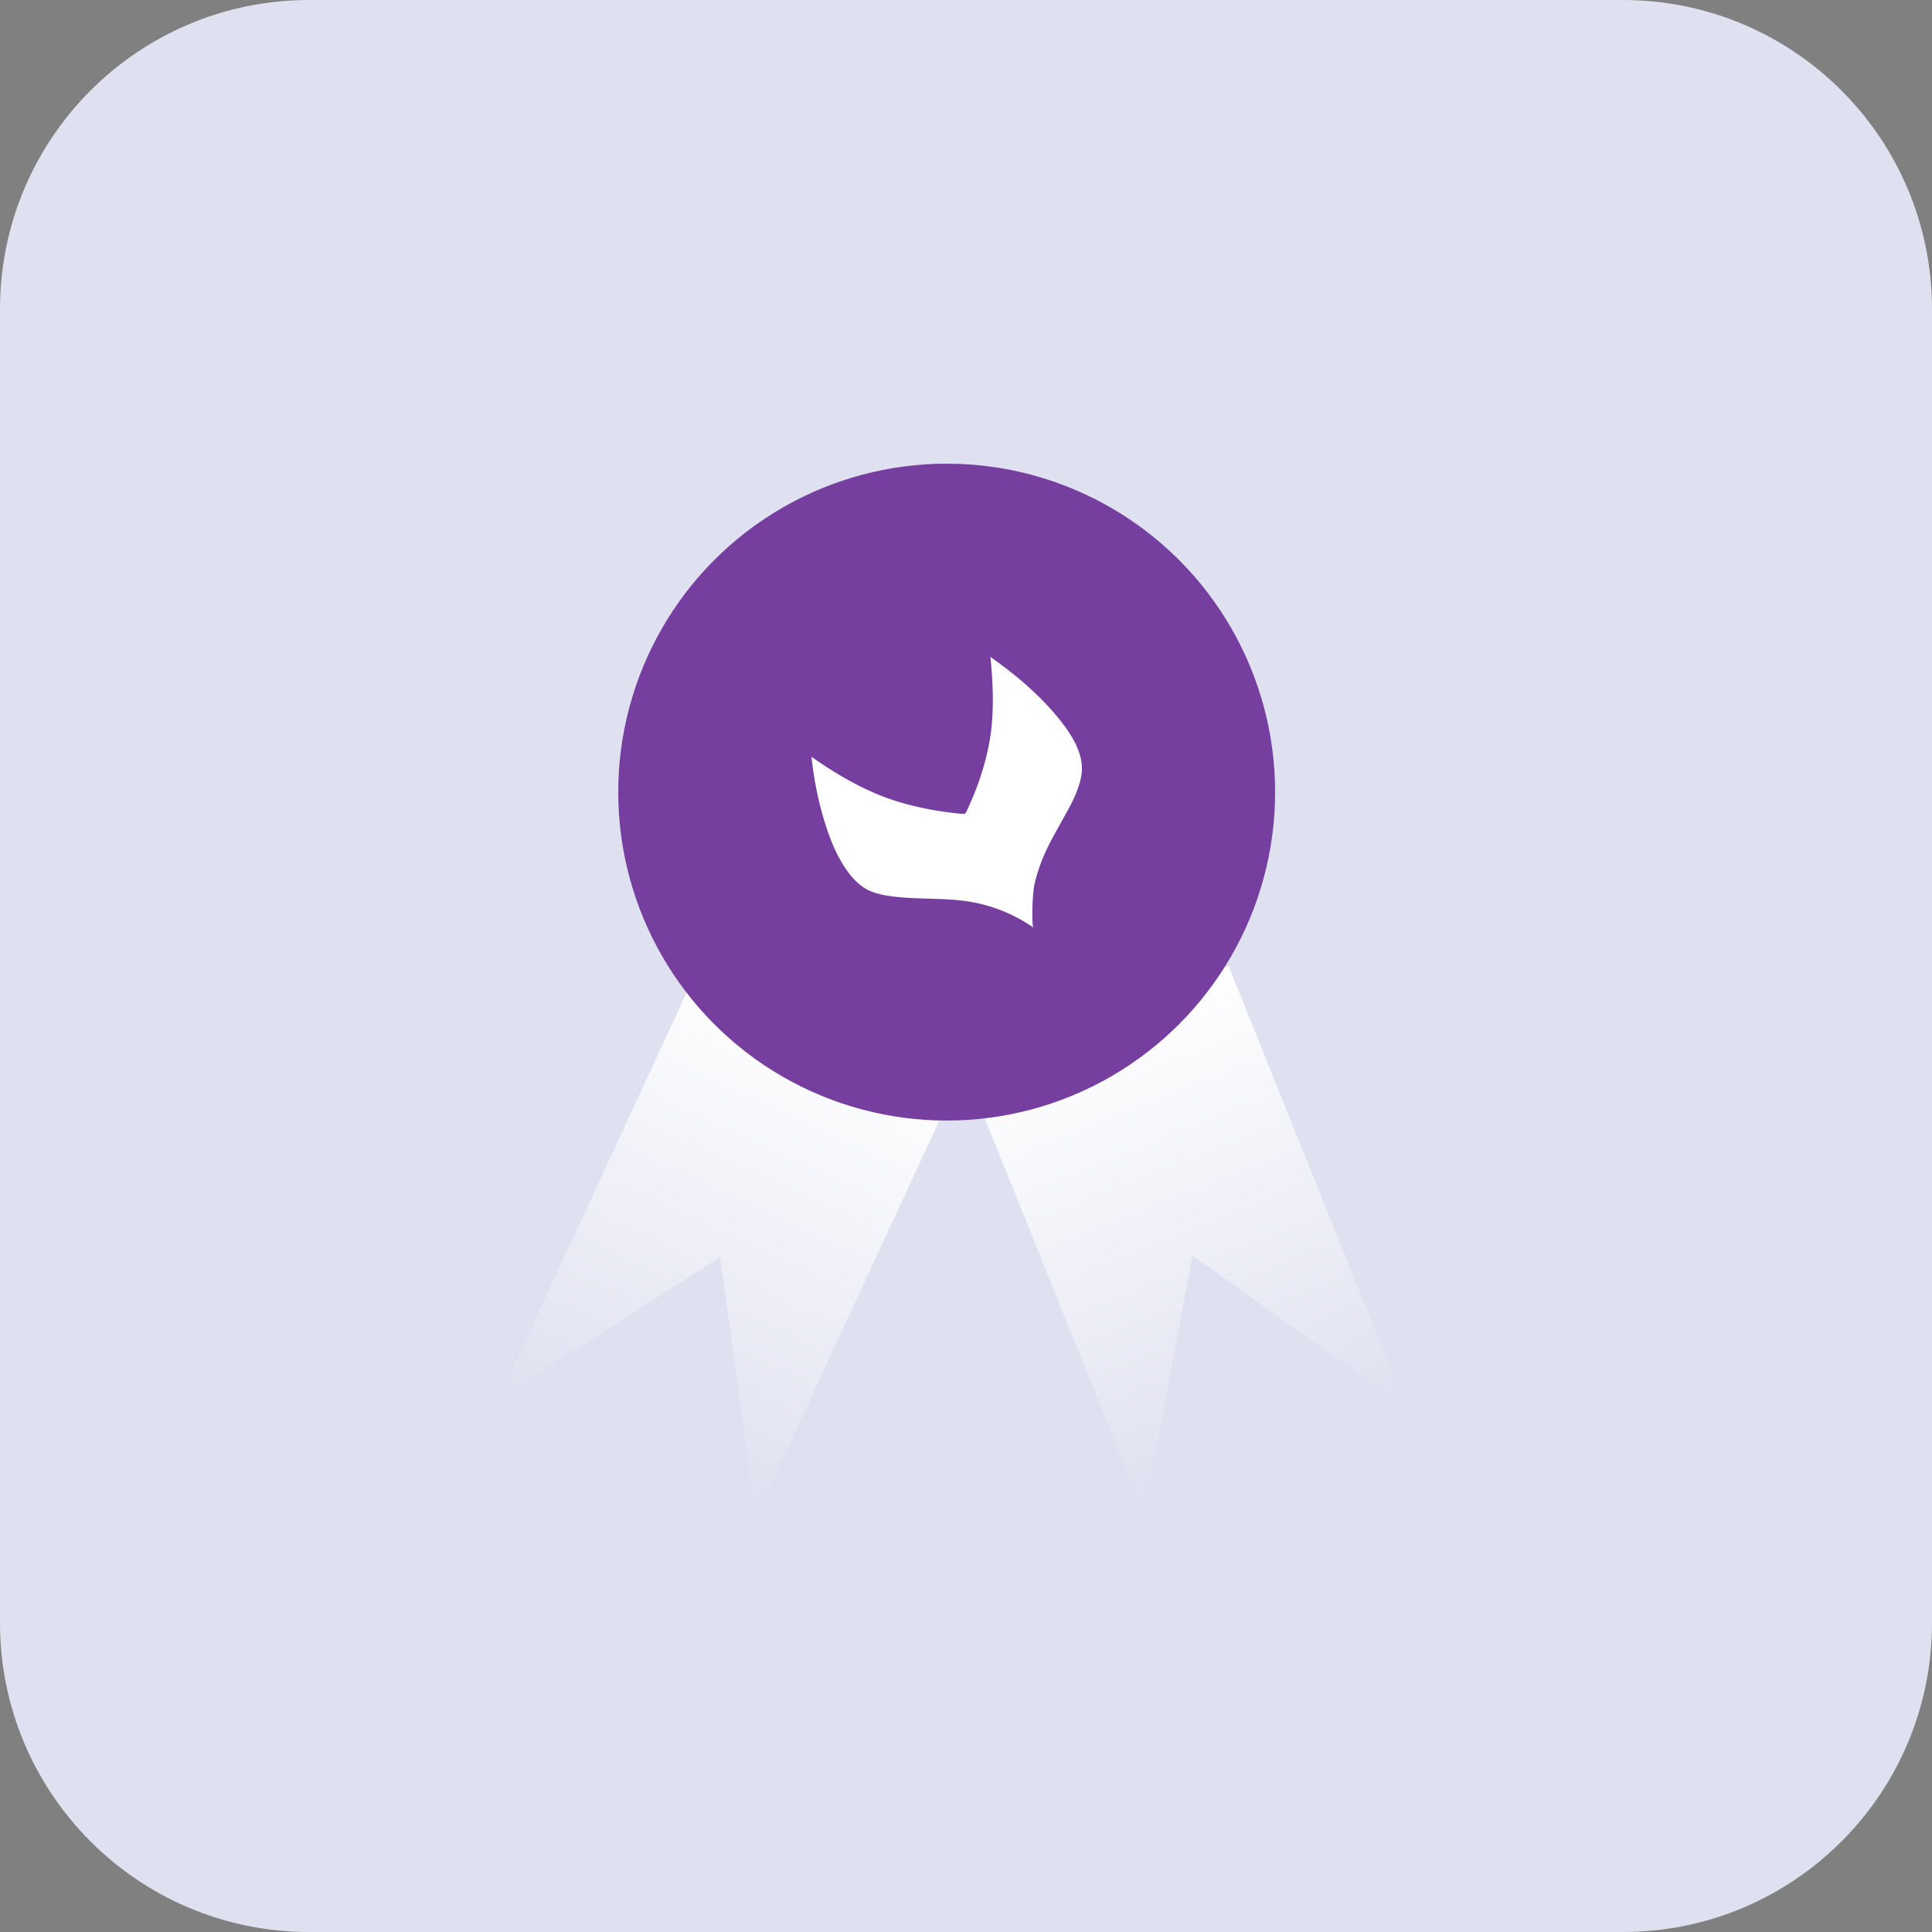 <?xml version="1.0" encoding="utf-8"?>
<svg width="24" height="24" viewBox="0 0 24 24" fill="none" xmlns="http://www.w3.org/2000/svg">
<rect x="0" y="0" width="24" height="24" fill="#808080" stroke="none"/>
<path d="M0 3.84C0 1.719 1.719 0 3.84 0H20.16C22.281 0 24 1.719 24 3.84V20.16C24 22.281 22.281 24 20.16 24H3.84C1.719 24 0 22.281 0 20.16V3.84Z" fill="#DFE1F0"/>
<path fill-rule="evenodd" clip-rule="evenodd" d="M11.874 13.477L8.683 12L6.24 17.277L6.3 17.305L8.946 15.617L9.371 18.726L9.431 18.754L11.874 13.477Z" fill="url(#paint0_linear_120_1115)"/>
<path fill-rule="evenodd" clip-rule="evenodd" d="M15.262 12L12 13.312L14.17 18.707L14.232 18.683L14.815 15.599L17.371 17.42L17.433 17.395L15.262 12Z" fill="url(#paint1_linear_120_1115)"/>
<circle cx="11.76" cy="9.84" r="4.08" fill="#763E9E"/>
<path d="M12.833 11.52C12.822 11.45 12.819 11.312 12.833 11.117C12.841 10.996 12.874 10.879 12.914 10.765C12.983 10.565 13.089 10.38 13.193 10.195C13.293 10.015 13.408 9.819 13.436 9.613C13.472 9.342 13.277 9.073 13.109 8.874C12.878 8.601 12.597 8.367 12.303 8.16C12.33 8.419 12.344 8.691 12.324 8.956C12.306 9.206 12.248 9.45 12.167 9.688C12.121 9.819 12.069 9.947 12.01 10.073C11.991 10.112 11.989 10.113 11.944 10.109C11.91 10.106 11.875 10.103 11.841 10.099C11.768 10.09 11.695 10.08 11.623 10.068C11.366 10.024 11.111 9.958 10.873 9.856C10.592 9.735 10.328 9.576 10.08 9.401C10.109 9.666 10.159 9.931 10.237 10.187C10.308 10.422 10.4 10.661 10.554 10.858C10.631 10.956 10.728 11.043 10.851 11.085C10.96 11.122 11.078 11.137 11.193 11.147C11.437 11.169 11.683 11.158 11.927 11.185C12.256 11.22 12.563 11.333 12.834 11.52" fill="white"/>
<defs>
<linearGradient id="paint0_linear_120_1115" x1="10.279" y1="12.739" x2="7.835" y2="18.016" gradientUnits="userSpaceOnUse">
<stop stop-color="white"/>
<stop offset="1" stop-color="white" stop-opacity="0"/>
</linearGradient>
<linearGradient id="paint1_linear_120_1115" x1="13.631" y1="12.656" x2="15.802" y2="18.051" gradientUnits="userSpaceOnUse">
<stop stop-color="white"/>
<stop offset="1" stop-color="white" stop-opacity="0"/>
</linearGradient>
</defs>
</svg>
